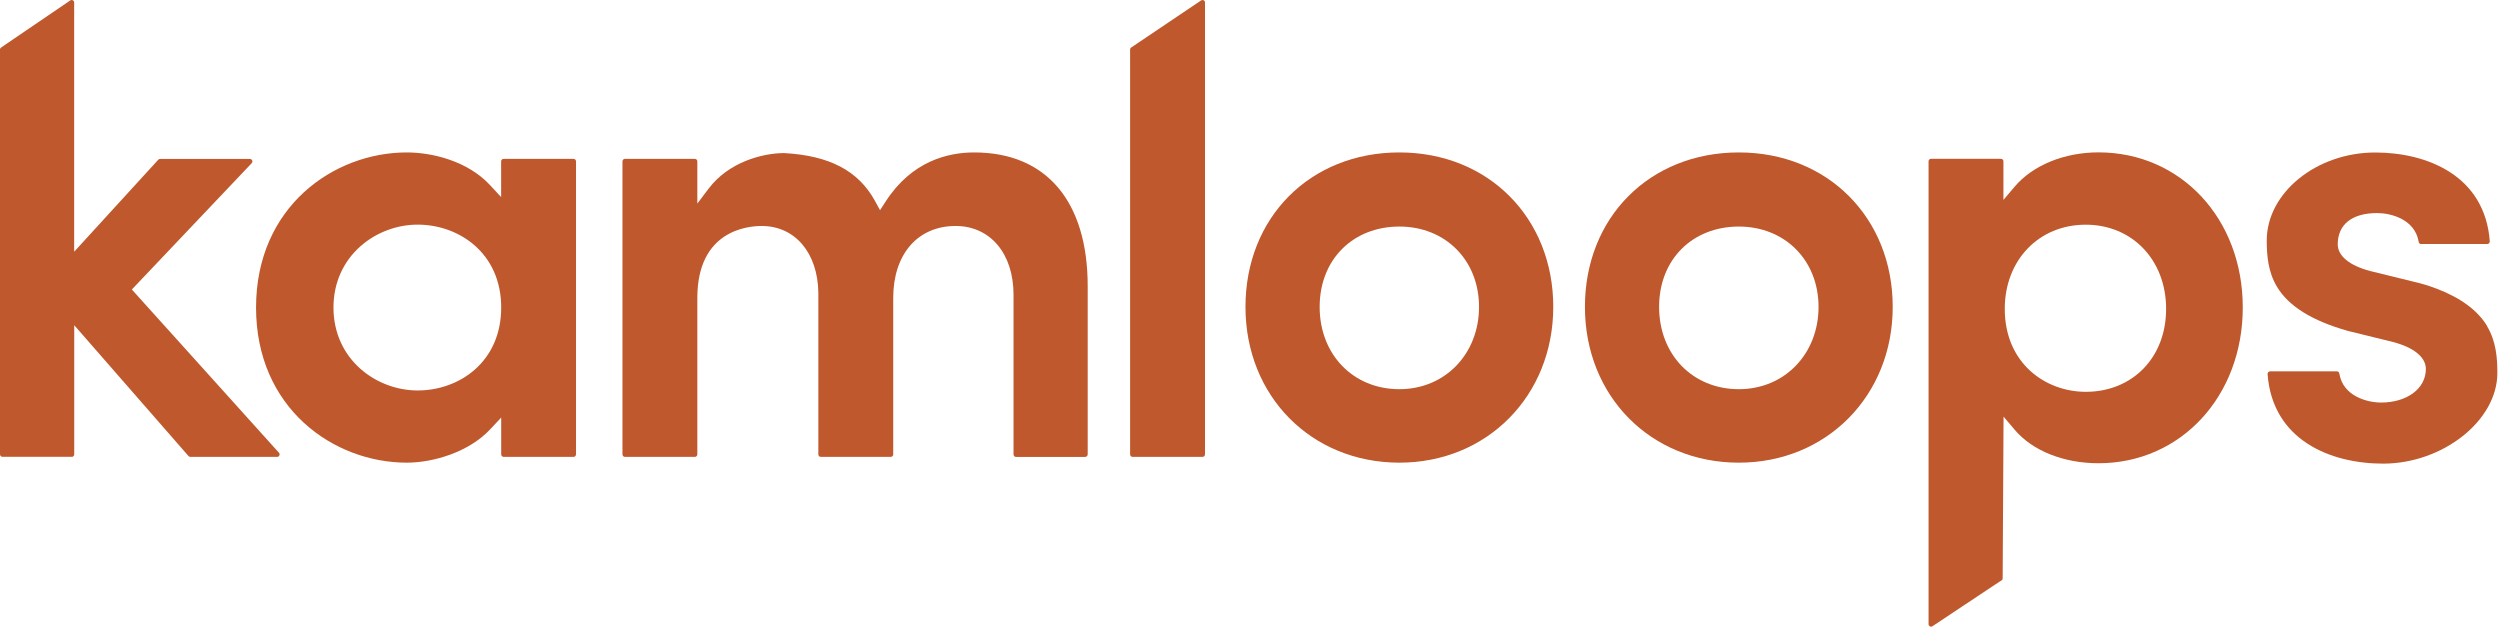 <svg xmlns="http://www.w3.org/2000/svg" fill="none" viewBox="0 0 714 179" height="179" width="714">
<path fill="#BF582C" d="M163.797 130.486C164.179 130.486 164.507 130.174 164.507 129.77V46.085C164.507 45.7 164.198 45.37 163.797 45.37H143.832C143.45 45.37 143.123 45.682 143.123 46.085V56.303L139.974 52.891C133.586 45.994 123.486 43.535 116.169 43.535C95.313 43.535 73.128 59.054 73.128 87.836C73.128 116.618 95.295 132.137 116.169 132.137C123.595 132.137 133.841 129.202 139.992 122.616L143.141 119.259V129.77C143.141 130.156 143.45 130.486 143.851 130.486H163.815H163.797ZM119.282 111.518C107.47 111.518 95.24 102.658 95.24 87.836C95.24 73.014 107.47 64.154 119.282 64.154C131.093 64.154 143.141 72.281 143.141 87.836C143.141 103.392 131.148 111.518 119.282 111.518Z"></path>
<path fill="#BF582C" d="M309.938 130.486C310.32 130.486 310.648 130.174 310.648 129.77V81.764C310.648 57.477 298.818 43.535 278.216 43.535C270.828 43.535 260.454 45.957 252.992 57.477L251.336 60.027L249.88 57.367C245.148 48.764 236.904 44.434 223.946 43.719C217.576 43.737 208.04 46.397 202.434 53.808L199.158 58.137V46.085C199.158 45.7 198.849 45.37 198.449 45.37H178.484C178.102 45.37 177.774 45.682 177.774 46.085V129.77C177.774 130.156 178.084 130.486 178.484 130.486H198.449C198.831 130.486 199.158 130.174 199.158 129.77V85.085C199.158 66.025 213.227 64.539 217.54 64.539C227.04 64.539 233.555 72.189 233.719 83.58V129.77C233.719 130.156 234.028 130.486 234.429 130.486H254.394C254.776 130.486 255.103 130.174 255.103 129.77V85.085C255.103 72.611 262.092 64.539 272.92 64.539C282.821 64.539 289.464 72.427 289.464 84.167V129.789C289.464 130.174 289.773 130.504 290.173 130.504H309.956L309.938 130.486Z"></path>
<path fill="#BF582C" d="M399.661 43.535C374.2 43.535 355.709 62.081 355.709 87.653C355.709 113.224 374.6 132.137 399.661 132.137C424.721 132.137 443.612 113.022 443.612 87.653C443.612 62.283 425.122 43.535 399.661 43.535ZM399.661 111.151C386.466 111.151 376.893 101.264 376.893 87.653C376.893 74.041 386.466 64.704 399.661 64.704C412.855 64.704 422.41 74.353 422.41 87.653C422.41 100.952 412.837 111.151 399.661 111.151Z"></path>
<path fill="#BF582C" d="M496.609 43.535C471.148 43.535 452.657 62.081 452.657 87.653C452.657 113.224 471.548 132.137 496.609 132.137C521.669 132.137 540.56 113.022 540.56 87.653C540.56 62.283 522.07 43.535 496.609 43.535ZM496.609 111.151C483.414 111.151 473.841 101.264 473.841 87.653C473.841 74.041 483.414 64.704 496.609 64.704C509.803 64.704 519.376 74.353 519.376 87.653C519.376 100.952 509.803 111.151 496.609 111.151Z"></path>
<path fill="#BF582C" d="M20.492 130.485C20.875 130.485 21.202 130.173 21.202 129.77V92.88L53.834 130.246C53.979 130.412 54.161 130.485 54.361 130.485H79.149C79.44 130.485 79.677 130.338 79.786 130.063C79.913 129.788 79.859 129.513 79.659 129.293L37.654 82.681L71.888 46.598C72.088 46.396 72.142 46.084 72.015 45.828C71.906 45.571 71.651 45.388 71.36 45.388H45.735C45.535 45.388 45.353 45.479 45.207 45.608L21.184 71.894V0.72C21.184 0.463 21.057 0.243 20.82 0.096C20.602 -0.032 20.347 -0.032 20.11 0.096L0.455 13.469C0.127 13.671 0 13.909 0 14.148V129.751C0 130.136 0.309 130.467 0.71 130.467H20.492V130.485Z"></path>
<path fill="#BF582C" d="M571.524 165.853C571.833 165.669 571.96 165.431 571.96 165.174L572.215 118.984L575.4 122.745C580.46 128.743 589.395 132.302 599.332 132.302C622.828 132.302 640.536 113.187 640.536 87.818C640.536 62.448 622.828 43.517 599.332 43.517C589.541 43.517 580.587 47.186 575.382 53.313L572.179 57.092V46.067C572.179 45.682 571.869 45.352 571.469 45.352H551.504C551.122 45.352 550.795 45.663 550.795 46.067V178.253C550.795 178.51 550.922 178.73 551.159 178.877C551.377 179.005 551.632 179.005 551.868 178.877L571.524 165.816V165.853ZM595.692 64.172C608.978 64.172 618.642 74.28 618.642 88.221C618.642 102.163 608.996 111.903 595.692 111.903C584.209 111.903 572.561 103.777 572.561 88.221C572.561 74.298 582.28 64.172 595.692 64.172Z"></path>
<path fill="#BF582C" d="M343.071 0.097L323.106 13.543C322.888 13.672 322.76 13.91 322.76 14.167V129.77C322.76 130.156 323.07 130.486 323.47 130.486H343.435C343.817 130.486 344.145 130.174 344.145 129.77V0.721C344.145 0.446 344.017 0.244 343.799 0.097C343.69 0.024 343.562 0.005 343.453 0.005C343.344 0.005 343.217 0.042 343.107 0.097H343.071Z"></path>
<path fill="#BF582C" d="M710.334 93.138C707.677 88.735 702.982 85.158 695.866 82.425H695.829C694.41 81.856 692.881 81.361 691.225 80.921L676.975 77.417C671.042 75.876 667.657 73.088 667.657 69.786C667.657 64.099 671.752 60.852 678.904 60.852C682.799 60.852 689.696 62.577 690.77 69.052C690.825 69.437 691.116 69.694 691.443 69.694H710.352C710.553 69.694 710.735 69.602 710.88 69.456C711.026 69.309 711.099 69.107 711.08 68.905C709.697 50.213 693.263 43.554 678.358 43.554C661.56 43.554 647.383 55.074 647.383 68.685C647.383 72.831 647.728 77.637 650.313 81.911C653.625 87.414 660.195 91.578 670.587 94.513L683.417 97.668C689.405 99.228 692.826 102.034 692.826 105.373C692.826 111.096 687.276 114.967 680.069 114.967C676.138 114.967 669.204 113.224 668.112 106.712C668.057 106.327 667.766 106.052 667.438 106.052H648.365C648.165 106.052 647.965 106.143 647.819 106.29C647.674 106.437 647.601 106.657 647.619 106.859C649.021 125.698 665.582 132.412 680.615 132.412C697.54 132.412 713.246 120.231 713.246 106.492C713.246 102.309 712.9 97.467 710.298 93.156L710.334 93.138Z"></path>
</svg>
